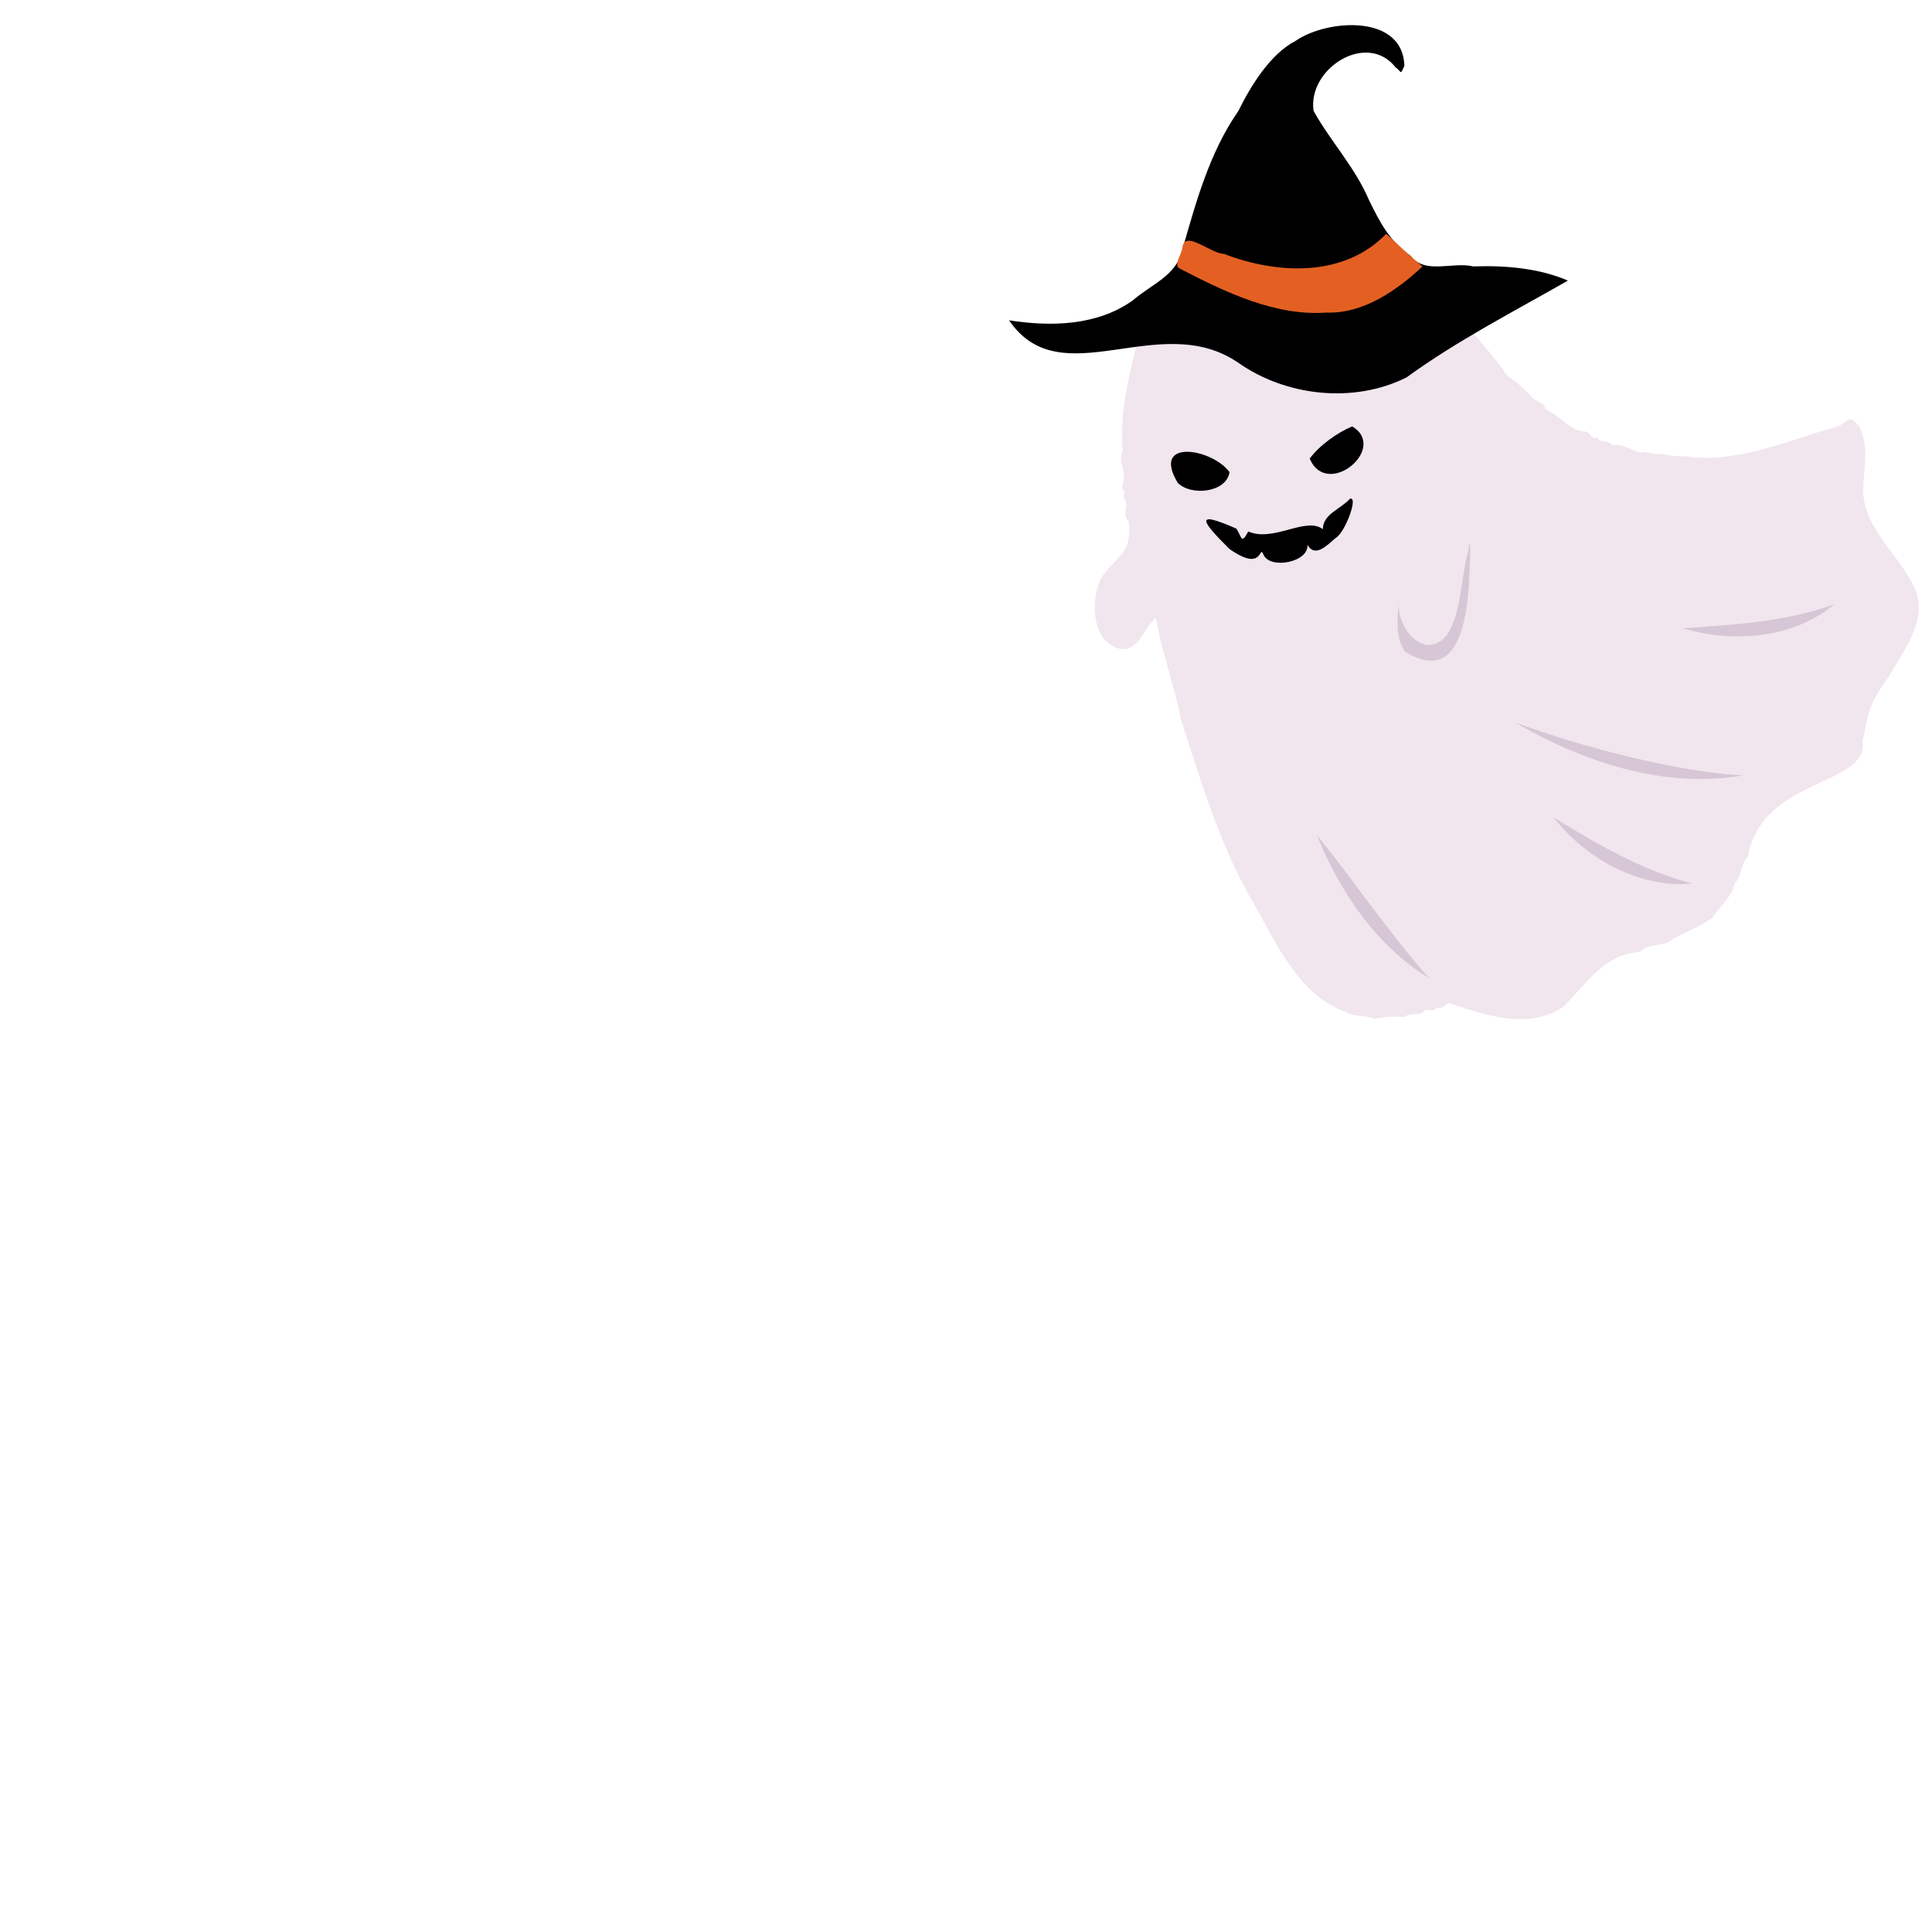<?xml version="1.0" encoding="utf-8"?>
<svg xmlns="http://www.w3.org/2000/svg" width="1000" height="1000" version="1.1" viewBox="0 0 1000 1000">
<defs>
<style>
.cls-1 { fill: #000; }
.cls-1, .cls-2, .cls-3, .cls-4 { stroke-width: 0px; }
.cls-2 { fill: #f1e6ed; }
.cls-3 { fill: #d7c6d5; }
.cls-4 { fill: #e46022; }
</style>
</defs>
<path class="cls-2" d="M964.3,255.8c0-12.5,3.7-23.9-2-35.1-6.3-7.6-4.9-1.5-13,.6-23.6,6.6-48.7,17.9-73.9,15.3-5.2-1-11.3.1-15.1-1.9-4.4,1.5-7.6-1.8-11-.3-4.6-1.2-9.6-4.9-14.8-4-2-3.1-6.3-.4-7.8-4.1-3.2,1.3-3.1-2-5.8-2.9-8.3,0-13.5-8.6-20.9-11.5-.8-4.2-5.9-4.1-8-7.4-4.2-3.8-6.6-6.9-11.7-9.8-6.8-10.4-16-19.2-22.8-29.5-21.5-21.5-46-43.5-78.6-43.9-40.9-4.3-77.2,21.2-90.9,58.5-4.4,17.5-8.4,35.1-6.9,53.8-2.8,5.5,2.7,11.8-.1,17.2-.4,1.7.2,2.9,1.2,4.2-.9,1.8-.9,2.8.6,4.3.8,3.6-2,7.8,1.5,10.6,1.3,17.2-4.4,15.5-14.4,29.3-5.7,11.7-4.7,32.3,8.8,36.4,11.1,2.5,13-10.9,19.6-15.7,2.9,17.5,9.6,34.7,12.9,52.3,10.4,32.1,19.4,62.8,35.3,91.2,13.3,22.6,24.5,51.4,50.3,60.5,4.8,2.8,9.6,1.4,14.9,3.4,5.4-1.1,10.2-1.3,15.3-.9,3.6-3,7.7.2,10.4-3.4,2.6-1,4.7,1.3,6.3-1.7,2.8,1.4,3.8-.9,6.2-2.1,20.5,6.6,40.9,13.8,59.3,2,11.9-12.2,21.6-27.6,39.5-28.4,4.7-4.9,11.3-2.4,16.3-6.2,6.9-4.2,14.6-6.6,21.2-11.5,4.4-6.5,10.2-10.8,11.8-18.1,3.8-3.8,2.4-9,6.6-13.5,7.6-41.7,63-36.2,59.4-60.1,1.9-6.1,1.9-11.2,4-16.7,2.6-6.7,6-11.3,9.7-16.6,6.9-12.5,19.5-27.5,14.2-43.6-7.3-18.2-25.8-30.6-27.5-50.9Z"/>
<path class="cls-3" d="M681.6,432.2c11.7,29.2,30.9,57.5,58.1,74.1-20.8-23.5-38.4-49.7-58.1-74.1Z"/>
<path class="cls-3" d="M784.2,373.9c34.9,20.5,77.4,34.6,118.2,27.4-30.6-1.1-82.4-14-118.2-27.4Z"/>
<path class="cls-3" d="M871,325.2c25.8,7.7,57.2,5.5,78.5-12.5-25,9.3-52.7,10.7-78.5,12.5Z"/>
<path class="cls-3" d="M804.1,423c16.5,21.4,44.4,36.9,71.8,34.3-25.6-6.6-50-20.7-71.8-34.3Z"/>
<path class="cls-3" d="M727.4,337.4c33.5,20.6,33.1-33.4,33.6-54.1,0-4.8-.9.2-1.1,2.3-3.9,13.9-3.2,30.5-10.7,42.8-12.2,14.9-27.3-4.4-25.1-18.3-.7,8.5-2.2,20.2,3.3,27.4Z"/>
<path class="cls-1" d="M636.4,244.4c-8.9-12.3-40.8-17.7-26.8,5.5,6.8,7,25.2,5.1,26.8-5.5Z"/>
<path class="cls-1" d="M677.9,237.4c4.8-6.7,14.3-13.5,22-16.7,18.8,11.3-13,37.8-22,16.7Z"/>
<path class="cls-1" d="M639.9,273.5c3,4.7,2.5,8.4,6.2,1.6,13.1,5.7,29.8-7.9,38.6-1.2.1-7.9,9.1-10.3,14-15.7,4.6-1.7-2.4,17.4-7.3,20.2-4.7,4-10.7,10.4-14.7,3.6.9,9-19.4,12.9-22.7,5.1-2.6-5.9.4,9.8-17.7-3-13.7-13.7-19.3-20.6,3.6-10.5Z"/>
<path class="cls-1" d="M811.6,145.2c-27.6,15.8-57.6,31.2-83.5,50.1-27.4,13.8-62.7,9.8-87.4-7.7-40.8-27.7-91.5,17.8-118.4-21.8,21.3,3.3,45.3,3,64-10.3,9.4-8.2,22.6-12.8,25.6-25.9,7-24.6,14.1-50.7,29.1-72.2,6.2-12.6,16.4-29.5,29.7-36.3,16.2-11.2,55.5-14,56.2,13-2.3,5-1.1,3.3-4.6.7-14.9-18.8-45.6.7-42.4,22.6,8.9,16,21.4,29,28.8,46.4,5.7,11.6,10.7,21.2,21.4,28.6,7.5,9.9,21.9,2.9,32.4,5.5,16.6-.6,34.2.9,49.2,7.4Z"/>
<path class="cls-4" d="M717.5,121c-21.7,22.6-56.2,21.1-84,10.4-6.5,0-19.8-12.3-21.4-3.8-.1,3.5-5.2,9.9-1.3,11.5,23.2,12,49.1,24.6,75.8,22.7,19.4.6,36.6-11.7,49.7-23.9-6.5-5.3-12.7-11.4-18.8-16.9Z"/>
</svg>
